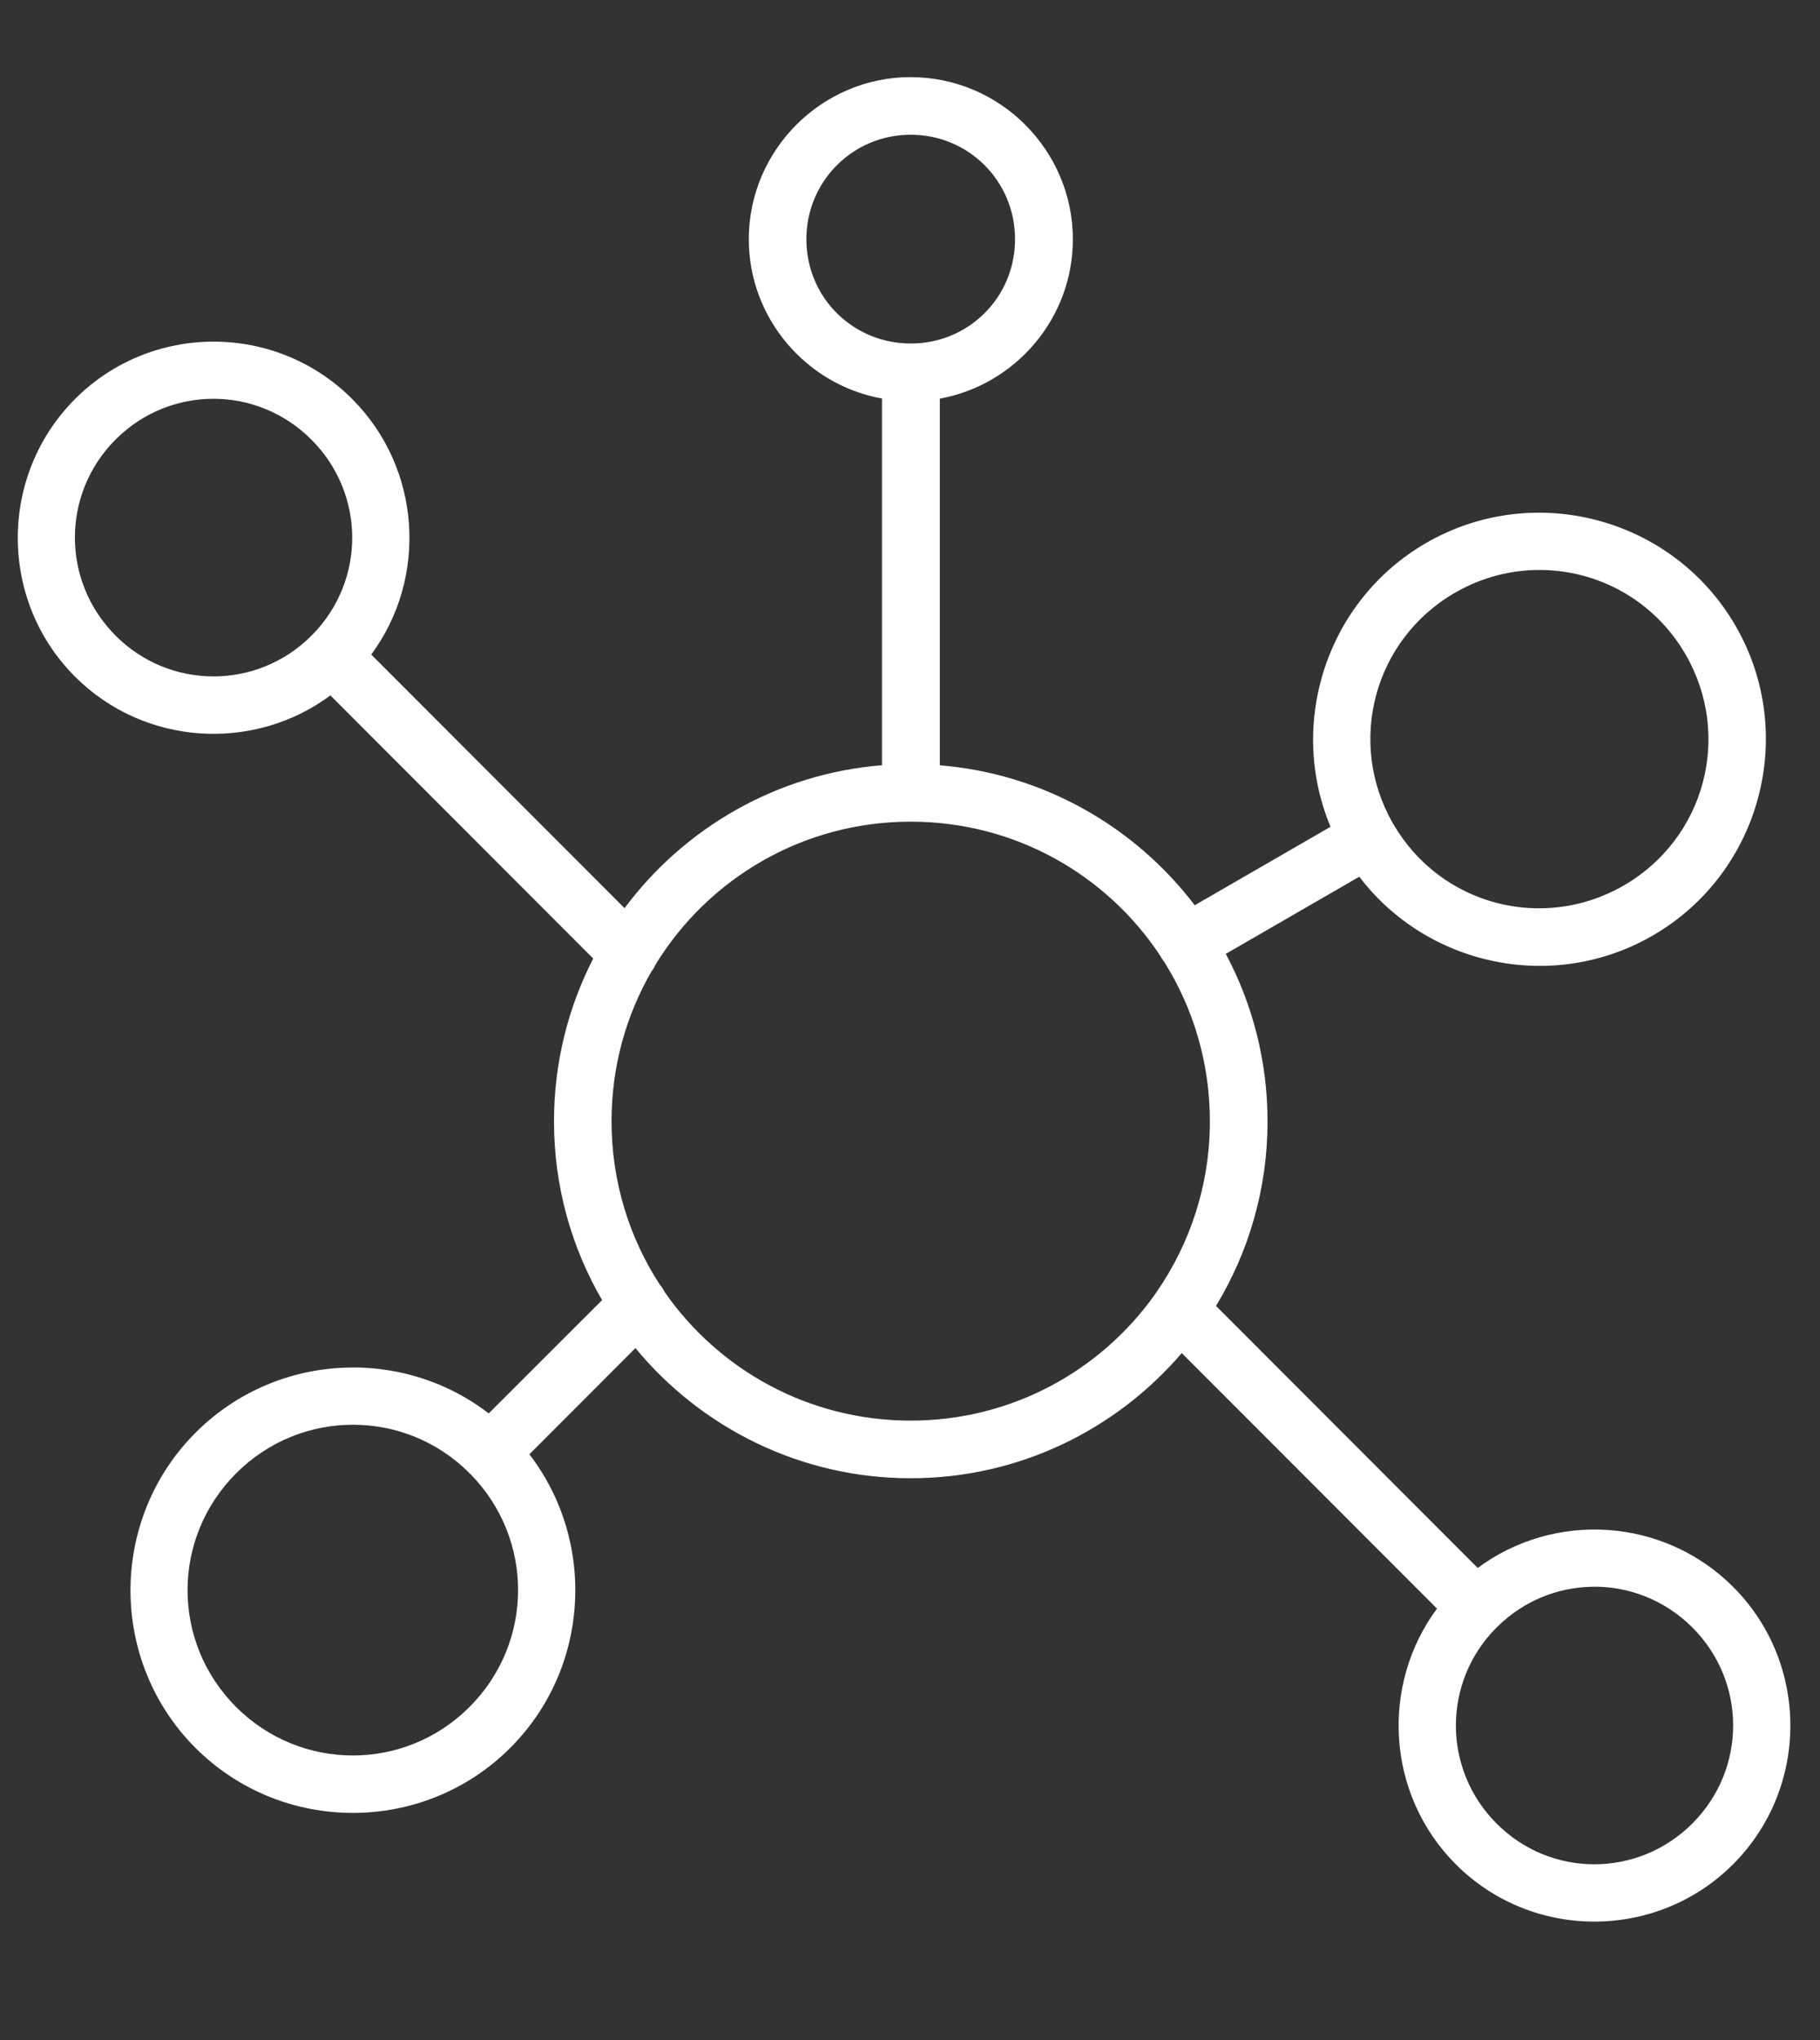 <svg width="307" height="344" viewBox="0 0 307 344" fill="none" xmlns="http://www.w3.org/2000/svg">
<rect x="0" y="0" width="307" height="344" fill="#333333" stroke="none"/>
<g clip-path="url(#clip0_1938_37)">
<path d="M153.626 13C138.612 13 126.308 25.301 126.308 40.338C126.308 53.71 136.046 64.901 148.776 67.198V129.025C131.029 130.445 115.421 139.61 105.35 153.124L62.621 110.363C72.191 97.429 71.095 78.972 59.396 67.264C46.524 54.383 25.539 54.383 12.668 67.264C-0.203 80.146 -0.229 101.187 12.63 114.067C24.341 125.787 42.798 126.845 55.736 117.255L100.066 161.619C95.836 169.854 93.45 179.186 93.45 189.06C93.45 200.044 96.403 210.345 101.562 219.212L82.435 238.315C67.731 226.995 46.461 228.092 32.996 241.555C18.37 256.192 18.344 280.057 32.957 294.695C47.584 309.332 71.457 309.332 86.084 294.695C99.537 281.232 100.607 259.933 89.296 245.206L107.185 227.303C118.239 240.688 134.954 249.246 153.616 249.246C171.892 249.246 188.285 241.049 199.34 228.142L242.393 271.227C232.81 284.161 233.867 302.644 245.579 314.352C258.45 327.233 279.475 327.208 292.346 314.326C305.218 301.444 305.218 280.443 292.346 267.563C280.635 255.843 262.191 254.772 249.267 264.375L205.118 220.193C210.625 211.106 213.811 200.457 213.811 189.073C213.811 178.876 211.257 169.26 206.769 160.831L229.288 147.821C240.742 162.884 261.984 167.453 278.776 157.746C297.001 147.214 303.295 123.775 292.771 105.548C282.246 87.31 258.798 81.024 240.572 91.543C223.779 101.25 217.136 121.941 224.436 139.403L201.53 152.633C191.457 139.403 176.031 130.458 158.53 129.039V67.212C171.247 64.901 180.972 53.723 180.972 40.351C180.972 25.327 168.68 13.013 153.655 13.013L153.626 13ZM153.626 22.719C163.402 22.719 171.218 30.554 171.218 40.338C171.218 50.109 163.402 57.918 153.626 57.918C143.849 57.918 136.02 50.122 136.02 40.338C136.02 30.567 143.849 22.719 153.626 22.719ZM36.01 67.238C41.982 67.238 47.954 69.549 52.532 74.131C61.638 83.243 61.715 97.842 52.7 107.019C52.636 107.071 52.584 107.109 52.532 107.161C52.481 107.213 52.442 107.264 52.403 107.316C43.233 116.338 28.607 116.3 19.501 107.174C10.344 98.01 10.344 83.269 19.501 74.104C24.08 69.522 30.051 67.238 36.01 67.238ZM259.608 96.1C269.475 96.074 279.045 101.185 284.347 110.388C292.24 124.07 287.571 141.405 273.899 149.303C260.279 157.164 243.047 152.62 235.102 139.067C235.064 139.003 235.025 138.938 234.986 138.861C234.961 138.835 234.948 138.796 234.922 138.77C227.131 125.101 231.788 107.818 245.421 99.945C249.909 97.35 254.797 96.112 259.608 96.1ZM153.626 138.54C171.257 138.54 186.733 147.537 195.751 161.206C195.789 161.296 195.841 161.374 195.88 161.464C196.021 161.709 196.189 161.942 196.37 162.161C201.258 169.944 204.082 179.16 204.082 189.047C204.082 199.748 200.768 209.648 195.119 217.805C194.99 217.973 194.874 218.154 194.757 218.334C185.613 231.164 170.613 239.529 153.613 239.529C136.368 239.529 121.175 230.919 112.069 217.78L112.082 217.767C111.876 217.354 111.618 216.966 111.308 216.618C106.149 208.706 103.156 199.231 103.156 189.047C103.156 179.831 105.607 171.196 109.902 163.775H109.889C110.186 163.426 110.418 163.026 110.599 162.6C119.472 148.156 135.402 138.54 153.626 138.54ZM59.536 240.224C66.578 240.224 73.62 242.883 79.05 248.24C79.102 248.291 79.154 248.356 79.205 248.42C79.257 248.472 79.308 248.524 79.373 248.562C90.117 259.495 90.065 276.933 79.205 287.801C68.294 298.721 50.74 298.721 39.814 287.801C28.902 276.881 28.915 259.34 39.827 248.42C45.283 242.96 52.403 240.224 59.509 240.224L59.536 240.224ZM268.405 267.536C274.557 267.394 280.761 269.692 285.481 274.416C294.639 283.58 294.639 298.269 285.481 307.446C276.324 316.61 261.607 316.649 252.45 307.472C243.292 298.308 243.292 283.567 252.45 274.402C252.488 274.364 252.54 274.312 252.579 274.273C252.604 274.247 252.63 274.222 252.656 274.209C257.067 269.897 262.716 267.677 268.404 267.548L268.405 267.536Z" fill="white"/>
</g>
<defs>
<clipPath id="clip0_1938_37">
<rect width="307" height="344" fill="white"/>
</clipPath>
</defs>
</svg>
